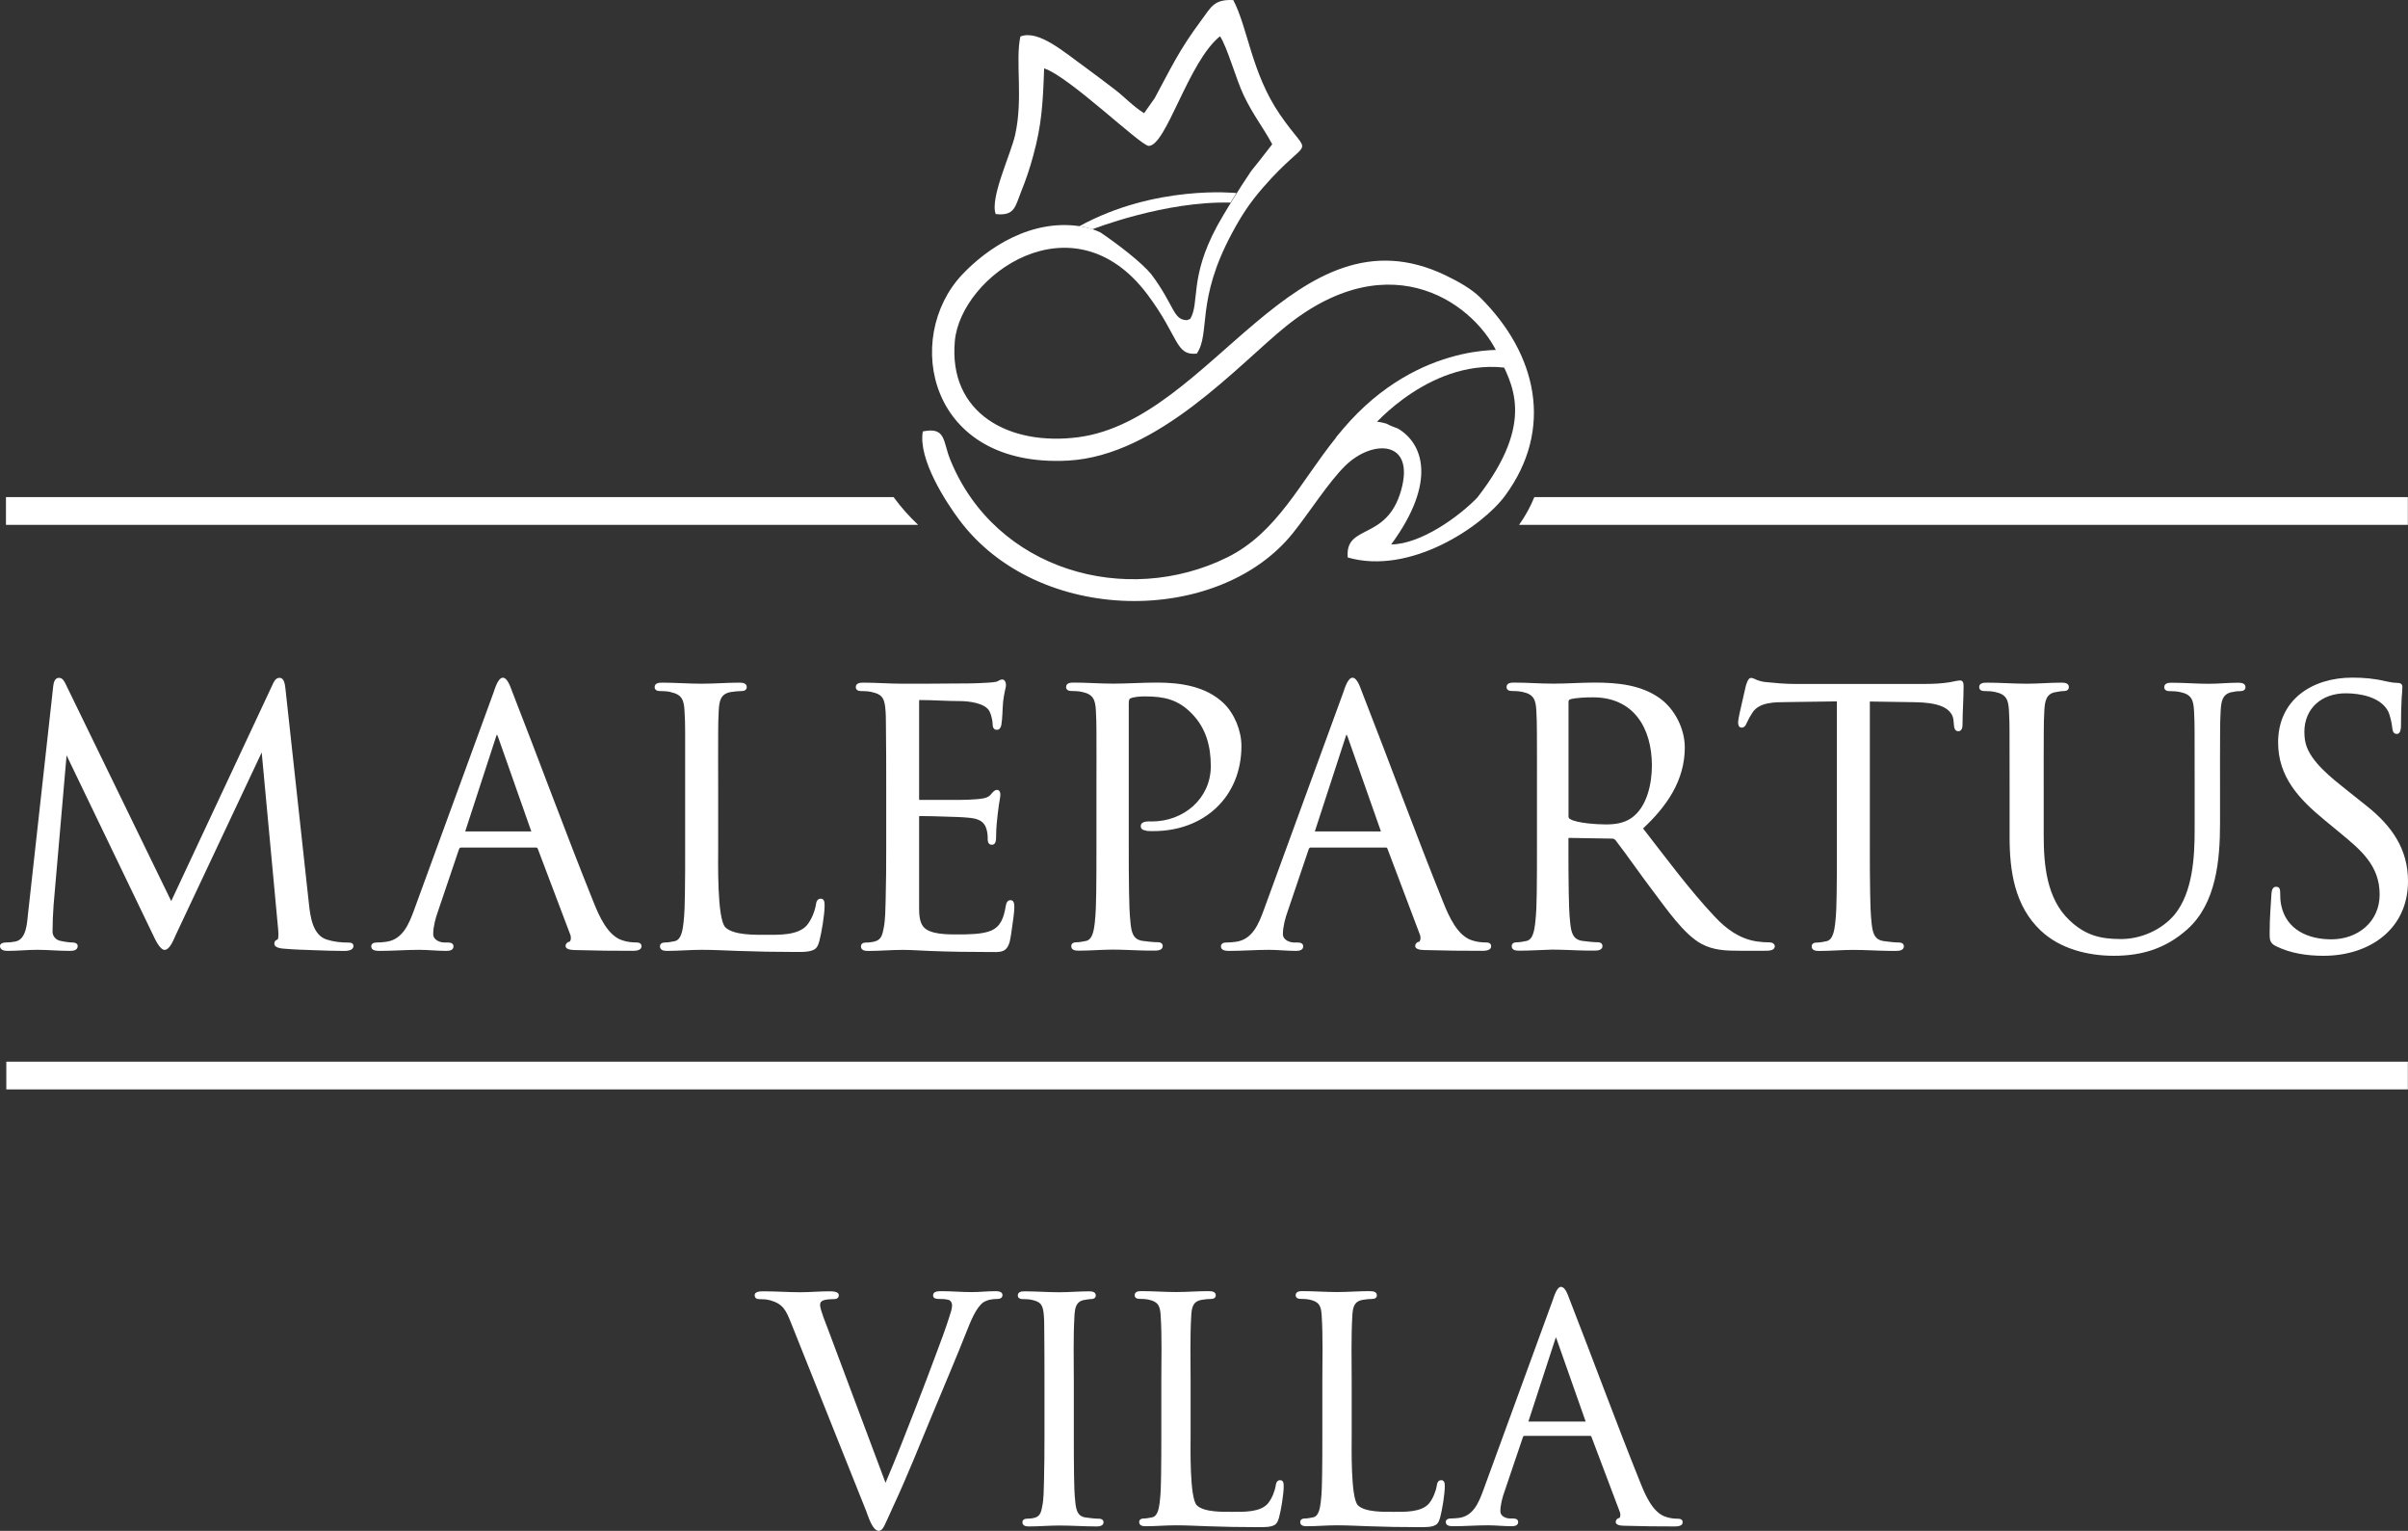 <?xml version="1.0" encoding="UTF-8"?> <svg xmlns="http://www.w3.org/2000/svg" id="_Слой_2" data-name="Слой 2" viewBox="0 0 339.62 215.84"><rect x="0" y="0" width="339.62" height="215.84" fill="#333333" stroke="none"/><defs><style> .cls-1, .cls-2 { fill: #fff; } .cls-2 { fill-rule: evenodd; } </style></defs><g id="_Слой_2-2" data-name=" Слой 2"><g><path class="cls-2" d="M39.17,132.46c.08-.13.1-.58.1-.71,0-.43-.06-.93-.1-1.36l-2.26-24.3-12.09,25.67c-.27.57-.84,2.17-1.61,2.17-.68,0-1.42-1.67-1.65-2.16l-12.17-25.27-1.83,21.08c-.09,1.25-.15,2.53-.15,3.78,0,.63.47,1.17,1.09,1.29.56.13,1.24.24,1.82.24.29,0,.64.16.64.49,0,.63-.65.69-1.13.69-1.54,0-3.08-.15-4.59-.15-1.37,0-2.76.15-4.15.15-.47,0-1.09-.1-1.09-.69,0-.36.45-.49.74-.49.51,0,.93-.04,1.43-.14,1.57-.31,1.64-2.63,1.78-3.88l3.56-32.14c.04-.44.22-1.16.79-1.16.52,0,.77.47.96.88l14.89,30.6,14.3-30.54c.18-.41.44-.94.97-.94.7,0,.78,1.05.84,1.55l3.31,30.32c.19,1.75.52,4.4,2.5,5.03,1.04.33,2.05.43,3.14.43.33,0,.64.11.64.49,0,.6-.84.69-1.28.69-1.44,0-2.91-.06-4.35-.11-1.3-.05-2.63-.08-3.92-.19-.46-.04-1.61-.07-1.61-.74,0-.33.2-.51.49-.58h-.01ZM325.01,103.26c0,.53.05,1.05.18,1.57.65,2.56,3.79,4.97,5.75,6.53l2.91,2.32c3.47,2.77,5.77,6.01,5.77,10.56,0,6.79-5.45,10.52-11.9,10.52-2.31,0-4.64-.33-6.73-1.36-.98-.48-.88-1.09-.88-2.1,0-1.79.14-3.48.25-5.26.04-.4.11-1.01.64-1.01s.59.36.59.79c0,.6.02,1.19.14,1.78.71,3.48,3.79,4.84,7.07,4.84,3.73,0,6.82-2.45,6.82-6.32,0-4.08-2.63-6.26-5.59-8.7l-2.22-1.83c-3.56-2.93-6.51-6.06-6.51-10.91,0-6.04,4.81-9.14,10.47-9.14,1.58,0,3.12.13,4.64.5.54.11,1.12.24,1.68.24.42,0,.74.12.74.59s-.07,1-.1,1.46c-.07,1.25-.1,2.51-.1,3.77,0,.41.02,1.38-.59,1.38-.51,0-.59-.46-.64-.87-.05-.61-.33-1.85-.61-2.37-1.08-1.98-3.93-2.49-5.96-2.49-3.31,0-5.83,2.05-5.83,5.48v.03ZM314.83,97.57c-1.4.26-1.55,1.33-1.63,2.59-.06,1.01-.08,2.02-.08,3.02-.02,2.54-.01,5.09-.01,7.63v5.28c0,5.15-.53,11.31-4.63,14.95-3.02,2.69-6.36,3.72-10.34,3.72-3.68,0-7.61-.98-10.34-3.57-3.65-3.47-4.37-8.34-4.37-13.17v-7.21c0-2.54,0-5.09-.01-7.63,0-1.01-.02-2.02-.08-3.02-.09-1.5-.37-2.26-1.94-2.59-.44-.11-1.16-.14-1.62-.14-.32,0-.64-.19-.64-.54,0-.58.59-.64,1.04-.64,1.9,0,3.8.15,5.68.15,1.62,0,3.26-.15,4.89-.15.45,0,1.04.06,1.04.64,0,.35-.32.54-.64.54-.4,0-.8.08-1.2.15-1.4.21-1.55,1.37-1.62,2.59-.06,1.01-.08,2.02-.08,3.02-.02,2.54-.01,5.09-.01,7.63v6.91c0,4.19.4,8.97,3.63,12.02,2.24,2.11,4.3,2.65,7.29,2.65,2.81,0,5.75-1.3,7.56-3.47,2.54-3.14,2.81-8.08,2.81-11.94v-6.17c0-2.54,0-5.09-.01-7.63,0-1.01-.02-2.02-.08-3.02-.09-1.5-.37-2.26-1.94-2.59-.44-.11-1.16-.14-1.62-.14-.32,0-.64-.19-.64-.54,0-.58.59-.64,1.04-.64,1.75,0,3.51.15,5.23.15,1.36,0,2.76-.15,4.15-.15.45,0,1.04.06,1.04.64,0,.35-.32.54-.64.54-.43,0-.75.03-1.19.14h-.04ZM263.72,98.86v20.64c0,2.12,0,4.24.04,6.35.03,1.43.05,2.92.21,4.34.14,1.21.32,2.31,1.72,2.5.68.09,1.5.2,2.19.2.34,0,.64.18.64.54,0,.54-.62.64-1.04.64h-1.01c-1.68-.02-3.4-.14-5.07-.14s-3.23.15-4.84.15c-.45,0-1.04-.06-1.04-.64,0-.37.3-.54.64-.54.45,0,.98-.09,1.43-.19.99-.2,1.13-1.71,1.24-2.5.17-1.41.19-2.91.21-4.33.04-2.12.03-4.24.03-6.35v-20.64l-7.06.1c-1.61.02-3.84-.04-4.84,1.47-.33.51-.58.94-.82,1.48-.13.34-.32.65-.72.65-.37,0-.49-.38-.49-.69,0-.6.37-2,.5-2.62.19-.85.38-1.72.59-2.59.11-.32.31-1.11.73-1.11.25,0,.58.18.81.28.45.18.9.28,1.39.32,1.24.13,2.63.25,3.88.25h18.52c1.15,0,2.31-.06,3.44-.24.38-.06,1.09-.25,1.45-.25.47,0,.49.49.49.84,0,1.81-.15,3.63-.15,5.43,0,.38-.12.89-.59.89-.57,0-.61-.64-.64-1.06l-.05-.54c-.32-2.43-4.03-2.47-5.83-2.5l-5.97-.09h0v-.05ZM231.73,116.81c3.31-3.09,5.89-6.73,5.89-11.43,0-2.6-1.39-5.39-3.51-6.92-2.66-1.91-6.01-2.22-9.18-2.22-1.94,0-3.89.15-5.83.15s-3.72-.15-5.58-.15c-.45,0-1.04.06-1.04.64,0,.35.32.54.64.54.46,0,1.18.03,1.62.14,1.57.33,1.85,1.09,1.94,2.59.06,1.01.08,2.01.08,3.02.02,2.54.01,5.09.01,7.63v8.69c0,2.12,0,4.24-.03,6.35-.02,1.42-.05,2.92-.22,4.33-.11.79-.25,2.31-1.24,2.5-.45.1-.98.19-1.43.19-.34,0-.64.18-.64.54,0,.58.59.64,1.04.64,1.55,0,3.1-.11,4.65-.15,1.66,0,3.38.12,5.06.14h1.01c.42,0,1.04-.1,1.04-.64,0-.37-.31-.54-.64-.54-.68,0-1.51-.1-2.19-.19-1.4-.19-1.58-1.29-1.72-2.5-.16-1.42-.18-2.91-.21-4.33-.04-2.12-.04-4.24-.04-6.35v-1.19c0-.1,0-.15.1-.15l6.07.1c.23,0,.31.07.47.22,1.83,2.38,3.53,4.88,5.37,7.29,1.71,2.24,4.25,5.99,6.75,7.33,1.71.92,3.49.97,5.4.97h3.51c.46,0,1.43.04,1.43-.64,0-.35-.38-.54-.69-.54-.64,0-1.25-.04-1.89-.14-2.4-.38-4.25-1.74-5.88-3.48-3.59-3.81-6.89-8.3-10.12-12.45h0ZM190.74,95.55c.69,0,1.12,1.43,1.32,1.93,3.88,9.91,7.53,19.91,11.51,29.78.73,1.82,1.98,4.74,4.1,5.34.6.2,1.26.28,1.9.28.37,0,.74.1.74.54,0,.59-.81.64-1.23.64-2.59,0-5.18-.02-7.77-.1-.43-.02-1.71.06-1.71-.59,0-.31.28-.59.54-.58.13-.07.2-.32.2-.46,0-.15,0-.39-.08-.55l-4.58-12.13c-.06-.12-.08-.15-.22-.15h-10.62c-.15,0-.21.11-.26.23l-2.96,8.74c-.35.97-.68,2.18-.68,3.23,0,.83.93,1.19,1.63,1.19h.49c.36,0,.74.12.74.54,0,.54-.56.64-.99.64-1.28,0-2.58-.15-3.85-.15-1.85,0-3.72.15-5.58.15-.45,0-1.18-.03-1.18-.64,0-.38.36-.54.69-.54.45,0,.96-.04,1.4-.1,2.34-.3,3.24-2.53,3.95-4.48l11.21-30.67c.18-.5.62-2.09,1.32-2.09h-.03ZM161.64,117.13c.32.06.74.05,1.06.05,7.09,0,12.39-4.79,12.39-12,0-2.14-.98-4.58-2.54-6.06-2.49-2.36-6.05-2.88-9.35-2.88-2.08,0-4.16.15-6.22.15-1.84,0-3.72-.15-5.58-.15-.45,0-1.04.06-1.04.64,0,.35.32.54.64.54.46,0,1.18.03,1.62.14,1.57.33,1.85,1.09,1.94,2.59.06,1.01.08,2.01.08,3.02.02,2.54,0,5.09,0,7.63v8.69c0,2.12,0,4.24-.03,6.35-.02,1.42-.05,2.92-.21,4.33-.11.79-.25,2.31-1.24,2.5-.45.1-.98.19-1.43.19-.34,0-.64.18-.64.54,0,.58.59.64,1.04.64,1.58,0,3.18-.14,4.74-.15,1.67,0,3.39.12,5.07.14h1.01c.42,0,1.04-.1,1.04-.64,0-.37-.31-.54-.64-.54-.68,0-1.51-.1-2.19-.19-1.4-.19-1.58-1.29-1.71-2.5-.16-1.42-.18-2.91-.21-4.33-.04-2.12-.04-4.24-.04-6.35v-20.3c0-.18,0-.63.23-.71.54-.24,1.49-.28,2.05-.28,2.65,0,4.63.4,6.59,2.4,2.03,2.06,2.7,4.62,2.7,7.43,0,4.59-3.84,7.8-8.3,7.8-.54,0-1.58-.1-1.58.69,0,.41.41.58.76.59h0l-.02.03ZM122.96,97.57c-.44-.11-1.16-.14-1.62-.14-.32,0-.64-.19-.64-.54,0-.58.59-.64,1.04-.64,1.86,0,3.74.15,5.58.15,2.43,0,4.85,0,7.28-.03,1.26,0,2.61,0,3.86-.07.55-.03,1.62-.06,2.11-.19.26-.09.48-.31.77-.31.4,0,.54.46.54.79,0,.25-.1.58-.15.82-.11.51-.19,1.01-.25,1.52-.11,1.06-.07,2.23-.25,3.28-.07.34-.24.69-.64.69-.46,0-.59-.4-.59-.79,0-.52-.2-1.3-.42-1.77-.57-1.24-3.04-1.49-4.17-1.49-1.9,0-3.82-.15-5.73-.15h-.03s-.02.16-.02.2v13.63s0,.21.02.25h.04c1.33,0,2.66,0,3.99,0,1.23,0,2.62.02,3.84-.08.64-.05,1.7-.09,2.16-.61.22-.25.56-.72.92-.72s.49.32.49.64c0,.36-.14,1.04-.2,1.42-.13.92-.24,1.85-.32,2.77-.05.58-.08,1.16-.08,1.73,0,.41,0,1.18-.59,1.18-.4,0-.59-.32-.59-.69,0-.56-.02-1.01-.19-1.56-.32-1.13-1.27-1.44-2.36-1.55-1.1-.12-2.29-.13-3.4-.17-1.2-.04-2.43-.08-3.63-.08-.08,0-.1,0-.1.1v12.79c0,.86.03,2.04.61,2.73.92,1.12,3.58,1.07,4.87,1.07s3.41,0,4.64-.52c1.45-.61,1.82-1.92,2.08-3.37.07-.4.17-.94.69-.94s.54.6.54.99c0,.75-.18,1.82-.28,2.57-.1.74-.2,1.55-.37,2.28-.45,1.66-1.4,1.47-2.9,1.47-2.79,0-5.58-.04-8.37-.15-1.26-.05-2.57-.15-3.83-.15-1.61,0-3.23.15-4.84.15-.45,0-1.04-.06-1.04-.64,0-.37.3-.54.64-.54.44,0,.99-.05,1.41-.19.9-.28,1-1.1,1.17-1.94.22-1.13.23-2.68.26-3.83.07-2.47.08-4.95.08-7.43v-8.69c0-2.8,0-5.6-.04-8.4,0-.89,0-1.9-.11-2.78-.16-1.3-.55-1.78-1.89-2.06h0ZM94.59,97.57c-.44-.11-1.16-.14-1.62-.14-.32,0-.64-.19-.64-.54,0-.58.59-.64,1.04-.64,1.86,0,3.74.15,5.58.15s3.56-.15,5.33-.15c.45,0,1.04.06,1.04.64,0,.35-.32.54-.64.54-.51,0-1.08.06-1.59.14-1.47.25-1.64,1.26-1.72,2.59-.06,1.01-.08,2.02-.08,3.02-.02,2.54,0,5.09,0,7.63v8.79c0,1.63-.18,9.94,1.01,11.14,1.15,1.15,4.27,1.06,5.75,1.06,1.77,0,4.54.12,5.79-1.39.6-.73,1.08-1.91,1.23-2.84.05-.41.19-.86.69-.86.54,0,.54.59.54.99,0,1.23-.42,3.8-.75,5.01-.1.34-.21.71-.46.97-.57.61-2.13.54-2.89.54-2.74,0-5.48-.05-8.22-.15-1.67-.06-3.35-.15-5.02-.15s-3.23.15-4.84.15c-.45,0-1.04-.06-1.04-.64,0-.37.3-.54.64-.54.45,0,.99-.09,1.43-.19.99-.2,1.13-1.71,1.24-2.5.17-1.41.19-2.91.21-4.33.04-2.12.03-4.24.03-6.35v-8.69c0-2.54,0-5.09,0-7.63,0-1.01-.02-2.02-.09-3.02-.09-1.5-.37-2.26-1.94-2.59h0v-.02ZM70.91,95.55c.69,0,1.12,1.43,1.32,1.93,3.88,9.91,7.53,19.91,11.51,29.78.73,1.82,1.98,4.74,4.1,5.34.6.2,1.26.28,1.9.28.37,0,.74.1.74.54,0,.59-.81.64-1.23.64-2.59,0-5.18-.02-7.77-.1-.43-.02-1.71.06-1.71-.59,0-.31.28-.59.54-.58.13-.07.2-.32.2-.46,0-.15,0-.39-.08-.55l-4.59-12.13c-.06-.12-.08-.15-.22-.15h-10.62c-.15,0-.21.11-.26.23l-2.96,8.74c-.35.97-.68,2.18-.68,3.23,0,.83.93,1.19,1.63,1.19h.49c.36,0,.74.12.74.54,0,.54-.56.64-.99.64-1.29,0-2.58-.15-3.85-.15-1.85,0-3.72.15-5.58.15-.45,0-1.18-.03-1.18-.64,0-.38.36-.54.69-.54.45,0,.96-.04,1.4-.1,2.34-.3,3.24-2.53,3.95-4.48l11.21-30.67c.18-.5.62-2.09,1.32-2.09h-.02ZM221.22,98.96c0-.18.07-.3.24-.36.82-.24,2.36-.28,3.22-.28,5.72,0,8.3,4.3,8.3,9.63,0,2.52-.68,5.87-2.91,7.4-1.04.72-2.33.89-3.56.89s-4.08-.17-5.06-.75c-.15-.09-.23-.2-.23-.38v-16.15h0ZM194.76,117.23v-.02l-4.69-13.32c-.02-.05-.09-.23-.15-.33-.06.1-.11.25-.13.32l-4.35,13.35h9.32ZM74.93,117.23v-.02l-4.69-13.32c-.02-.05-.09-.23-.15-.33-.06.1-.11.25-.13.32l-4.35,13.35h9.32Z"></path><path class="cls-2" d="M197.04,60.38c-.51-.2-.99-.36-1.45-.63-2.45-.77-5.21-.28-6.77,1.47l-.3.37-.07.09c-5.07,6.28-8.3,13.41-15.35,16.9-14.21,7.03-32.75,1.9-39.1-13.82-1.03-2.54-.56-4.61-3.85-3.93-.69,3.96,3.34,10.05,5.09,12.4,11.11,14.99,36.61,15.03,47.11,1.93,2.31-2.88,5.04-7.21,7.42-9.53,3.79-3.68,9.85-3.64,7.84,3.5-2.03,7.21-7.94,4.68-7.53,9.47,8.81,2.54,19-4.37,22.2-8.72,6.9-9.37,4.54-19.98-3.57-27.99-1.14-1.12-2.95-2.17-4.85-3.08-21.2-10.15-32.88,20.32-51.75,22.83-9.72,1.29-18.38-3.32-17.44-13.57.84-9.18,16.63-20.6,27.17-6.54,4.5,6.01,3.89,8.61,6.95,8.33,1.98-2.93-.18-7.42,4.96-16.97,1.32-2.46,2.46-4.24,4.43-6.5,6.78-7.78,6.9-3.59,2.34-10.24-4.01-5.85-4.5-12.16-6.58-16.14-2.75-.13-3.12.98-4.57,2.93-3.11,4.18-4.23,6.68-6.51,10.89l-1.5,2.13c-1.72-1.09-2.69-2.26-4.22-3.41-1.41-1.06-2.62-2.01-3.98-2.99-2.95-2.11-6.7-5.45-9.25-4.41-.74,3.49.42,8.69-.74,13.88-.6,2.7-3.58,8.88-2.74,11.15,2.66.3,2.74-1.02,3.55-3.06.74-1.86,1.19-3.15,1.74-5.16,1.21-4.39,1.37-7.44,1.54-12.32,3.53,1.13,13.64,10.95,14.76,10.93,2.49-.05,5.57-11.88,10.05-15.46,1.03,1.57,2.25,6.02,3.31,8.27,1.37,2.89,2.76,4.54,4.05,6.96-1.37,1.79-2.29,2.93-2.98,3.79-1.69,2.48-3.88,6.08-4.73,7.62l-.05.1-.05.09c-3.9,7.24-2.4,10.74-3.75,13.02l-.46.18c-1.99-.02-1.73-2.06-5.05-6.49-1.38-1.65-4.4-4-7.14-5.87-.79-.37-1.57-.64-2.3-.78-7.37-1.42-13.78,3.06-17.24,6.74-8.36,8.9-4.82,27.28,14.97,26.2,12.71-.69,24.11-13.63,30.75-18.96,15.02-12.06,26.97-2.85,30,4.27h0c1.66,3.68,5.44,9.03-3.05,19.91-2.57,2.67-7.97,6.57-12.14,6.6,6.48-8.83,4.53-14.29.86-16.39h-.03Z"></path><path class="cls-2" d="M.84,74h128.65c-1.27-1.19-2.43-2.5-3.46-3.91H.84v3.91Z"></path><path class="cls-2" d="M339.6,74h-125.35c.89-1.26,1.61-2.57,2.15-3.91h123.2v3.91h0Z"></path><path class="cls-1" d="M339.6,149.69H.89v3.91h338.71v-3.91Z"></path><path class="cls-2" d="M124.9,209.05c1.47-3.44,2.84-6.96,4.2-10.45,1.02-2.63,2.03-5.27,3.01-7.92.61-1.65,1.27-3.36,1.79-5.04.14-.43.38-1.12.38-1.57,0-.32-.12-.61-.41-.77-.47-.15-1.05-.16-1.55-.16-.34,0-.72-.09-.72-.5,0-.6.78-.59,1.2-.59,1.42,0,2.84.13,4.24.13,1.11,0,2.24-.13,3.37-.13.37,0,.98.05.98.55,0,.44-.4.55-.77.55-.68,0-1.36.11-1.94.48-1.02.71-1.86,2.86-2.29,3.95-1.55,3.92-3.22,7.83-4.84,11.72-1.81,4.34-3.59,8.85-5.58,13.11-.39.84-.75,1.69-1.15,2.52-.15.31-.38.81-.75.89-.04.01-.09.02-.13.02-.91,0-1.52-2.16-1.79-2.83l-10.59-26.5c-.7-1.75-1.11-2.67-2.95-3.18-.51-.14-1.05-.16-1.58-.16-.35,0-.59-.19-.59-.55,0-.6.98-.55,1.37-.55,1.69,0,3.38.13,5.06.13,1.32,0,2.68-.13,4.02-.13.38,0,1.41-.03,1.41.55,0,.41-.31.55-.68.55-.41,0-1.18.03-1.54.19-.3.13-.42.32-.42.64,0,.66.9,2.82,1.15,3.5l8.08,21.56h0ZM220.17,181.45c.63,0,1,1.25,1.18,1.71,3.39,8.67,6.59,17.42,10.07,26.06.64,1.58,1.72,4.13,3.57,4.66.53.18,1.1.25,1.65.25.34,0,.68.1.68.5,0,.54-.72.59-1.11.59-2.26,0-4.53-.02-6.8-.09-.4-.02-1.53.05-1.53-.55,0-.29.26-.55.49-.54.11-.06.16-.26.16-.37,0-.13,0-.34-.07-.48l-4.01-10.62c-.05-.1-.06-.12-.17-.12h-9.29c-.12,0-.16.09-.2.18l-2.59,7.65c-.31.85-.59,1.91-.59,2.81,0,.71.8,1.01,1.4,1.01h.43c.33,0,.68.11.68.5,0,.49-.5.59-.89.59-1.12,0-2.26-.13-3.37-.13-1.62,0-3.25.13-4.88.13-.41,0-1.07-.03-1.07-.59,0-.35.33-.5.64-.5.39,0,.84-.03,1.22-.08,2.03-.26,2.81-2.21,3.43-3.9l9.81-26.84c.17-.46.55-1.85,1.18-1.85h0l-.02.02ZM193.25,182.05c.41,0,.94.07.94.59,0,.33-.29.5-.59.5-.44,0-.95.05-1.39.13-1.27.22-1.41,1.09-1.48,2.24-.18,3.04-.09,6.27-.09,9.32v7.69c0,1.41-.16,8.69.88,9.72,1,1,3.73.92,5.01.92,1.53,0,3.96.1,5.04-1.21.52-.64.94-1.67,1.07-2.47.05-.38.18-.78.63-.78.5,0,.5.53.5.89,0,1.08-.37,3.34-.66,4.39-.09.3-.19.63-.41.86-.51.55-1.87.48-2.55.48-2.4,0-4.8-.04-7.2-.13-1.46-.05-2.93-.13-4.39-.13s-2.82.13-4.24.13c-.41,0-.94-.06-.94-.59,0-.34.28-.5.59-.5.39,0,.86-.08,1.25-.17.84-.17.96-1.49,1.06-2.16.15-1.23.17-2.55.19-3.79.03-1.85.03-3.71.03-5.56v-7.61c0-3.05.1-6.28-.09-9.32-.08-1.3-.31-1.95-1.67-2.24-.38-.1-1.01-.12-1.41-.12-.3,0-.59-.18-.59-.5,0-.53.53-.59.94-.59,1.63,0,3.27.13,4.88.13s3.11-.13,4.67-.13h.02ZM170.53,182.05c.41,0,.94.07.94.59,0,.33-.29.5-.59.5-.44,0-.95.05-1.39.13-1.27.22-1.41,1.09-1.48,2.24-.18,3.04-.09,6.27-.09,9.32v7.69c0,1.41-.16,8.69.88,9.72,1,1,3.73.92,5.01.92,1.53,0,3.96.1,5.04-1.21.52-.64.94-1.67,1.07-2.47.05-.38.18-.78.63-.78.5,0,.5.53.5.89,0,1.08-.37,3.34-.66,4.39-.09.3-.19.63-.41.86-.51.55-1.87.48-2.55.48-2.4,0-4.8-.04-7.19-.13-1.46-.05-2.93-.13-4.39-.13s-2.82.13-4.24.13c-.41,0-.94-.06-.94-.59,0-.34.28-.5.59-.5.39,0,.86-.08,1.25-.17.84-.17.96-1.49,1.06-2.16.15-1.23.17-2.55.19-3.79.03-1.85.03-3.71.03-5.56v-7.61c0-3.05.1-6.28-.09-9.32-.08-1.3-.31-1.95-1.67-2.24-.38-.1-1.01-.12-1.41-.12-.3,0-.59-.18-.59-.5,0-.53.53-.59.94-.59,1.63,0,3.27.13,4.88.13s3.11-.13,4.67-.13h0ZM152.94,183.28c-1.21.22-1.33,1.15-1.4,2.24-.18,3.04-.09,6.27-.09,9.32v7.61c0,1.85,0,3.71.03,5.56.02,1.25.04,2.55.18,3.79.12,1.04.27,2,1.48,2.16.59.08,1.32.17,1.91.17.31,0,.59.17.59.5,0,.49-.55.59-.94.59-1.78,0-3.56-.13-5.32-.13-1.4,0-2.83.13-4.24.13-.41,0-.94-.06-.94-.59,0-.34.28-.5.59-.5.38,0,.86-.04,1.22-.16.77-.24.86-.96,1-1.67.2-.98.2-2.35.23-3.35.06-2.16.07-4.33.07-6.5v-7.61c0-2.45,0-4.9-.03-7.35,0-.78,0-1.66-.1-2.43-.14-1.12-.47-1.53-1.63-1.78-.38-.1-1.01-.12-1.41-.12-.3,0-.59-.18-.59-.5,0-.53.53-.59.94-.59,1.63,0,3.27.13,4.88.13,1.4,0,2.82-.13,4.24-.13.41,0,.94.07.94.59,0,.32-.29.5-.59.5-.34,0-.7.07-1.04.13h.02ZM223.64,200.43l-4.1-11.64s-.06-.15-.1-.24c-.04.08-.07.17-.08.23l-3.8,11.65h8.08Z"></path><path class="cls-2" d="M154.06,32.33s10.22-4.02,19.49-3.76l.84-1.35s-11.4-1.23-22.15,4.67l1.02.19.79.24h0Z"></path><path class="cls-2" d="M193.57,60.16s8.51-10.06,19.5-8.2l-.62-2.59s-13.32-1.36-24.01,12.31l3.76-1.05,1.37-.48h0Z"></path></g></g></svg> 